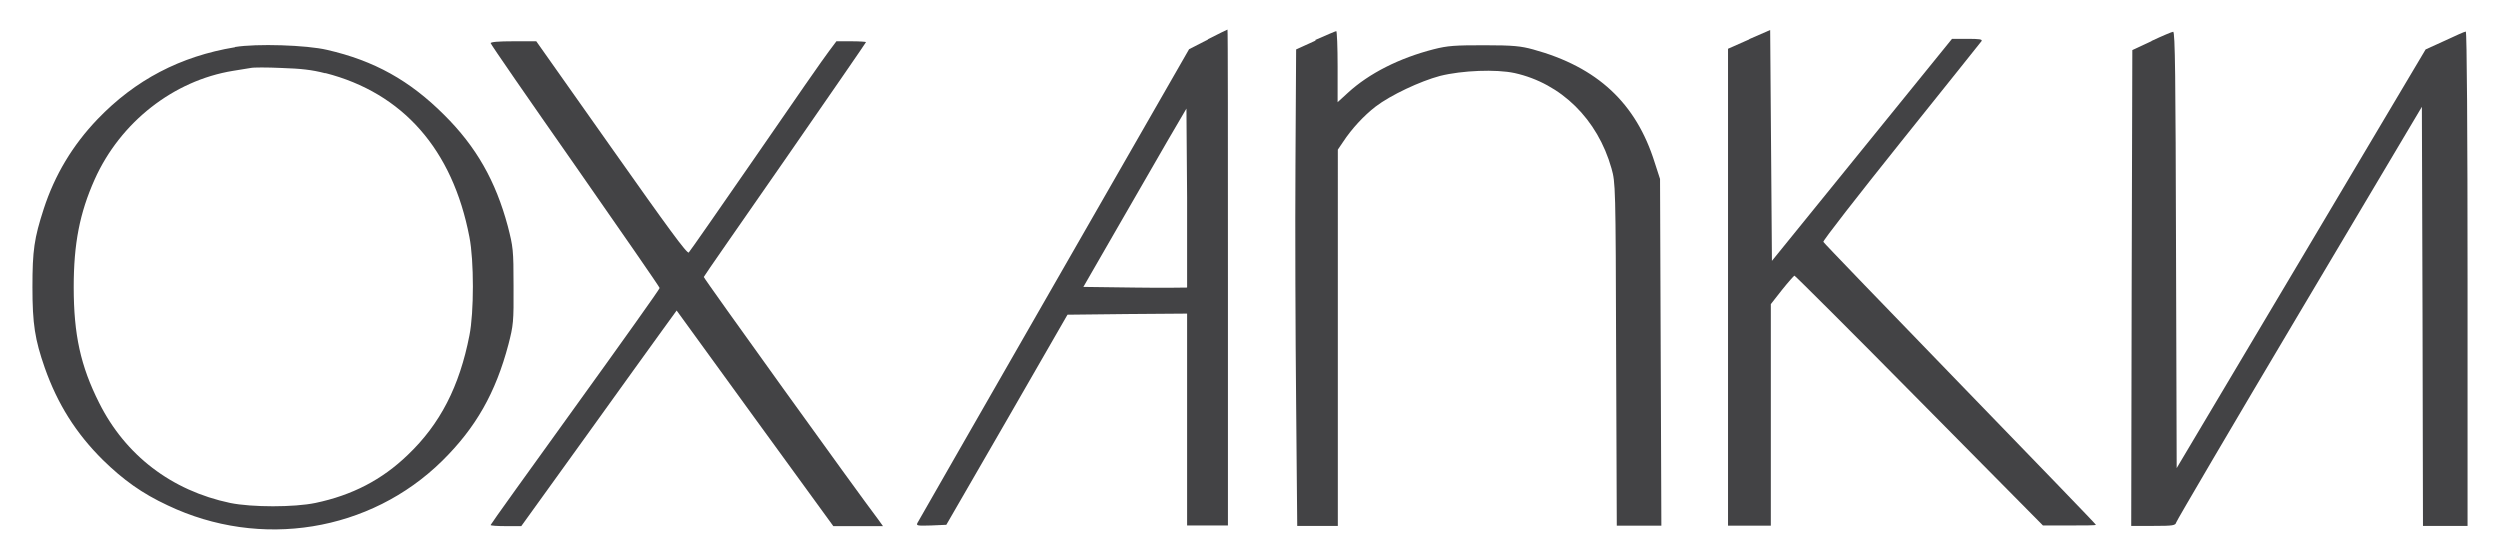<?xml version="1.0" encoding="UTF-8"?> <svg xmlns="http://www.w3.org/2000/svg" id="stiker" viewBox="0 0 113.28 25.35"><defs><style> .cls-1 { fill: #434345; } </style></defs><path class="cls-1" d="M54.74,1.79l-.86.44-6.11,10.65c-3.36,5.86-6.15,10.72-6.19,10.8-.08.14-.03.15.61.13l.69-.03,2.75-4.76,2.74-4.76,2.71-.03,2.71-.02v9.6h1.85v-11.24c0-6.18,0-11.24-.02-11.23-.02,0-.41.2-.89.44ZM53.78,13.03s-1.08.02-2.37,0l-2.32-.03,1.48-2.57c.81-1.41,1.86-3.23,2.33-4.04l.86-1.47.03,4.03c0,2.22,0,4.05,0,4.07Z"></path><path class="cls-1" d="M79.25,1.79l-.95.42v21.61h1.94v-10.04l.51-.65c.28-.35.54-.64.56-.64.03,0,2.58,2.54,5.66,5.66l5.6,5.66h1.2c.66,0,1.2,0,1.2-.03,0-.03-2.77-2.89-6.15-6.38-3.38-3.49-6.17-6.38-6.2-6.44-.03-.05,1.57-2.1,3.53-4.55,1.96-2.44,3.6-4.5,3.64-4.55.04-.08-.1-.1-.64-.1h-.7s-4.08,5.03-4.08,5.03l-4.08,5.03-.04-5.23-.04-5.23-.94.41Z"></path><path class="cls-1" d="M59.61,1.84l-.88.4-.03,5.22c-.02,2.86,0,7.72.03,10.79l.05,5.58h1.84V6.78l.23-.34c.4-.61.95-1.2,1.48-1.61.68-.52,2.02-1.15,2.92-1.39,1-.25,2.54-.31,3.38-.13,2.11.47,3.76,2.09,4.39,4.32.18.65.19.72.21,8.42l.03,7.77h2.02l-.03-7.86-.03-7.85-.24-.74c-.84-2.69-2.59-4.33-5.51-5.13-.55-.15-.89-.19-2.21-.19-1.34,0-1.66.02-2.29.18-1.56.4-2.93,1.09-3.89,1.97l-.47.43v-1.61c0-.88-.03-1.61-.06-1.61-.04,0-.46.19-.95.4Z"></path><path class="cls-1" d="M97.5,1.86l-.88.41-.03,10.78-.02,10.78h1c.91,0,1-.02,1.04-.16.02-.08,2.53-4.36,5.58-9.49l5.55-9.34.03,9.5.02,9.49h2.02v-11.2c0-6.54-.03-11.2-.08-11.2s-.47.19-.94.41l-.88.4-5.64,9.49-5.64,9.48-.03-9.89c-.02-7.84-.04-9.89-.13-9.88-.05,0-.5.19-.99.42Z"></path><path class="cls-1" d="M22.23,1.95c0,.05,1.73,2.55,3.83,5.55,2.1,3.01,3.83,5.51,3.83,5.55,0,.05-1.73,2.48-3.83,5.39s-3.83,5.32-3.83,5.35.31.05.7.05h.69l2.86-3.97c1.57-2.19,3.16-4.39,3.52-4.89l.66-.91,3.55,4.89,3.55,4.88h2.25l-.2-.28c-.93-1.22-7.94-10.97-7.92-11.01,0-.03,1.67-2.42,3.69-5.33,2.01-2.9,3.66-5.29,3.66-5.31s-.3-.04-.67-.04h-.67l-.33.44c-.19.24-1.67,2.37-3.3,4.74-1.63,2.36-3.01,4.34-3.06,4.39-.07.08-.94-1.11-3.5-4.74l-3.41-4.83h-1.03c-.69,0-1.04.03-1.04.09Z"></path><path class="cls-1" d="M10.65,2.14c-2.48.41-4.52,1.48-6.23,3.26-1.13,1.18-1.94,2.53-2.44,4.07-.43,1.33-.51,1.87-.51,3.54s.11,2.37.56,3.66c.58,1.64,1.41,2.96,2.63,4.17.93.91,1.78,1.52,2.94,2.06,4.2,2,9.17,1.2,12.44-2.02,1.52-1.5,2.42-3.08,3-5.28.22-.86.24-1,.23-2.64,0-1.65-.02-1.77-.26-2.71-.55-2.05-1.43-3.6-2.88-5.04-1.56-1.56-3.17-2.46-5.31-2.95-.93-.22-3.2-.29-4.17-.13ZM14.74,3.31c3.51.9,5.77,3.46,6.53,7.43.21,1.06.21,3.42,0,4.46-.45,2.31-1.33,4.02-2.79,5.41-1.17,1.13-2.52,1.83-4.19,2.18-.96.2-2.88.2-3.86,0-2.66-.56-4.75-2.16-5.94-4.54-.84-1.67-1.15-3.09-1.15-5.24,0-1.97.27-3.36.95-4.88,1.16-2.59,3.57-4.48,6.27-4.92.33-.05.68-.11.8-.13.12-.03.74-.03,1.39,0,.89.03,1.37.08,1.99.24Z"></path></svg> 